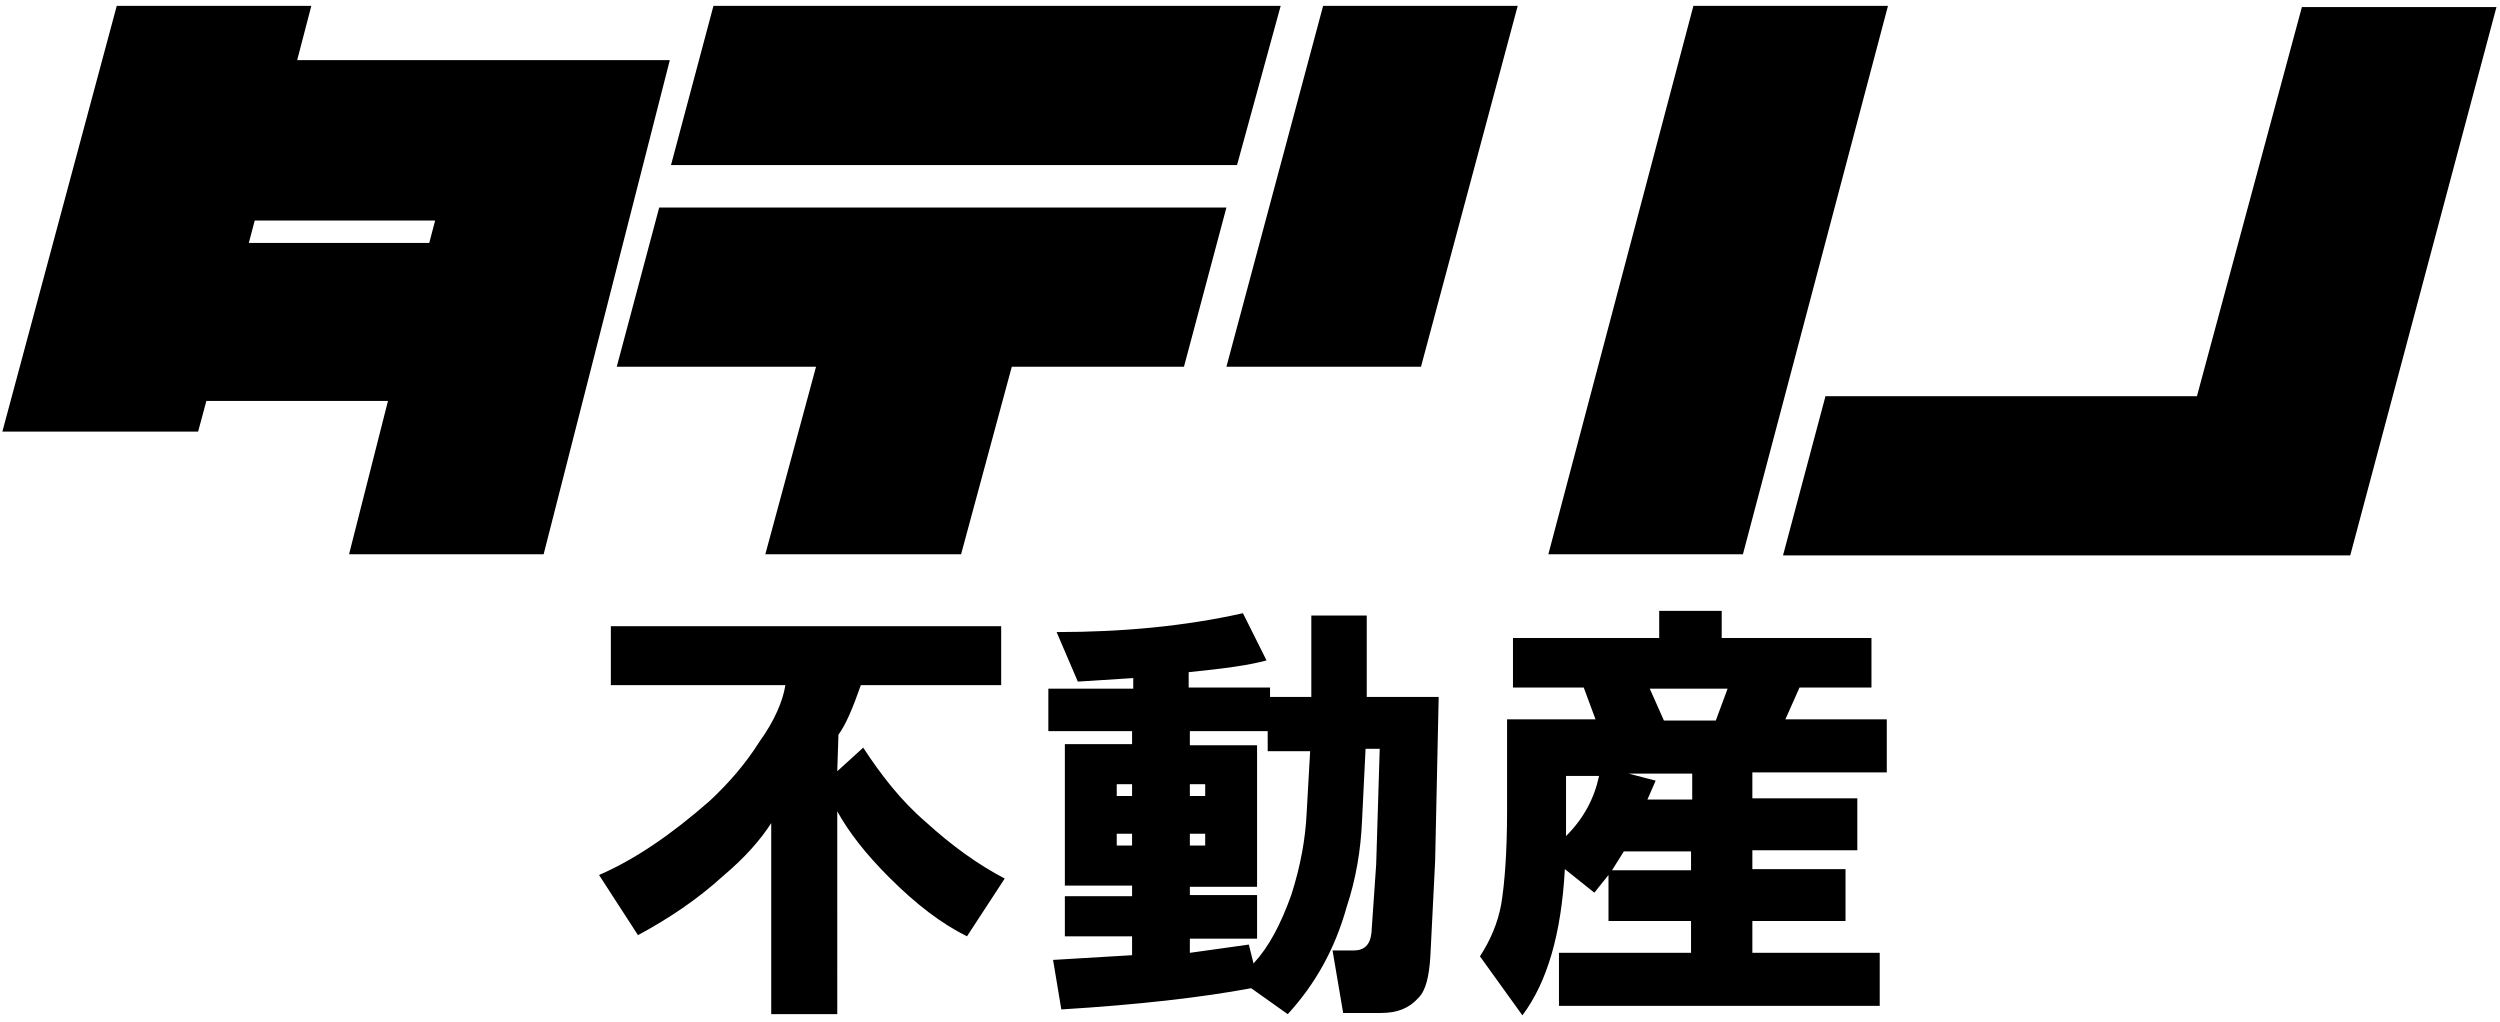 <?xml version="1.0" encoding="utf-8"?>
<!-- Generator: Adobe Illustrator 27.5.0, SVG Export Plug-In . SVG Version: 6.00 Build 0)  -->
<svg version="1.1" id="レイヤー_1" xmlns="http://www.w3.org/2000/svg" xmlns:xlink="http://www.w3.org/1999/xlink" x="0px"
	 y="0px" viewBox="0 0 212 86.7" style="enable-background:new 0 0 212 86.7;" xml:space="preserve">
<path d="M17.5,34l-0.7,2.6H0.2L9.9,0.5h16.5l-1.2,4.6h31.6L46.1,47H29.6L32.9,34H17.5z M36.4,20.6l0.5-1.9H21.6l-0.5,1.9H36.4z
	 M85.8,31.1l-4.3,15.9H64.9l4.3-15.9H52.3l3.6-13.5H104l-3.6,13.5H85.8L85.8,31.1z M60.5,0.5h48.1L104.9,14H56.9L60.5,0.5z
	 M112.2,0.5h16.5l-8.2,30.6H104L112.2,0.5z M143.6,0.5h16.5L147.8,47h-16.5L143.6,0.5z M195.2,0.6h16.5l-12.4,46.5h-48.1l3.6-13.5
	h31.5L195.2,0.6z M71,65.4l2.2-2c1.5,2.3,3.2,4.5,5.3,6.3c2.2,2,4.4,3.6,6.7,4.8L82,79.4c-2.2-1.1-4.3-2.7-6.6-5
	c-2-2-3.4-3.8-4.4-5.6V86h-5.6V69.8c-0.9,1.4-2.2,2.9-4.1,4.5c-2.2,2-4.6,3.6-7.2,5l-3.3-5.1c3-1.3,6.1-3.4,9.4-6.3
	c1.6-1.5,3-3.1,4.2-5c1.3-1.8,2-3.5,2.2-4.8H51.8v-5h33.1v5H73c-0.7,2-1.3,3.4-1.9,4.2L71,65.4L71,65.4z M89.6,53.6
	c5.6,0,10.9-0.5,15.8-1.6l2,4c-1.4,0.4-3.6,0.7-6.6,1v1.3h6.9v0.8h3.5v-6.9h4.7v6.9h6.1l-0.3,13.9l-0.4,8c-0.1,1.8-0.4,3-1,3.6
	c-0.8,0.9-1.8,1.3-3.2,1.3h-3.2l-0.9-5.3h1.8c0.9,0,1.4-0.5,1.5-1.5l0.4-5.8l0.3-9.8h-1.2l-0.3,6.1c-0.1,2.4-0.5,4.9-1.3,7.3
	c-1,3.6-2.7,6.6-5,9.1l-3.1-2.2c-4.3,0.8-9.6,1.4-16.1,1.8l-0.7-4.2l6.7-0.4v-1.6h-5.7V76H96v-0.9h-5.7v-12H96V62h-7.1v-3.6h7.2
	v-0.9l-4.7,0.3L89.6,53.6z M94.7,67.5H96v-1h-1.3V67.5z M94.7,71.7H96v-1h-1.3V71.7z M110.8,69l0.3-5.3h-3.6V62h-6.6v1.2h5.7v12
	h-5.7v0.7h5.7v3.7h-5.7v1.2l5-0.7l0.4,1.6c1.3-1.4,2.3-3.3,3.2-5.8C110.3,73.4,110.7,71.1,110.8,69L110.8,69z M100.9,67.5h1.3v-1
	h-1.3V67.5z M100.9,71.7h1.3v-1h-1.3V71.7z M127.8,68.8v-7.8h7.5l-1-2.7h-6v-4.2h12.4v-2.3h5.3v2.3h12.7v4.2h-6.1l-1.2,2.7h8.6v4.5
	h-11.4v2.2h8.9v4.4h-8.9v1.6h7.9v4.4h-7.9v2.7h10.8v4.5h-27.2v-4.5h11.2v-2.7h-7v-3.9l-1.2,1.5l-2.5-2c-0.3,5.5-1.5,9.6-3.6,12.4
	l-3.6-5c0.9-1.4,1.5-2.8,1.8-4.4C127.6,74.9,127.8,72.2,127.8,68.8L127.8,68.8z M135.6,65.8h-2.8v5.1
	C134.3,69.4,135.2,67.7,135.6,65.8z M136.7,73.8h6.7v-1.6h-5.7L136.7,73.8z M138.1,65.6l2.3,0.6l-0.7,1.6h3.8v-2.2H138.1z
	 M139.9,58.4l1.2,2.7h4.4l1-2.7H139.9L139.9,58.4z"/>
</svg>
